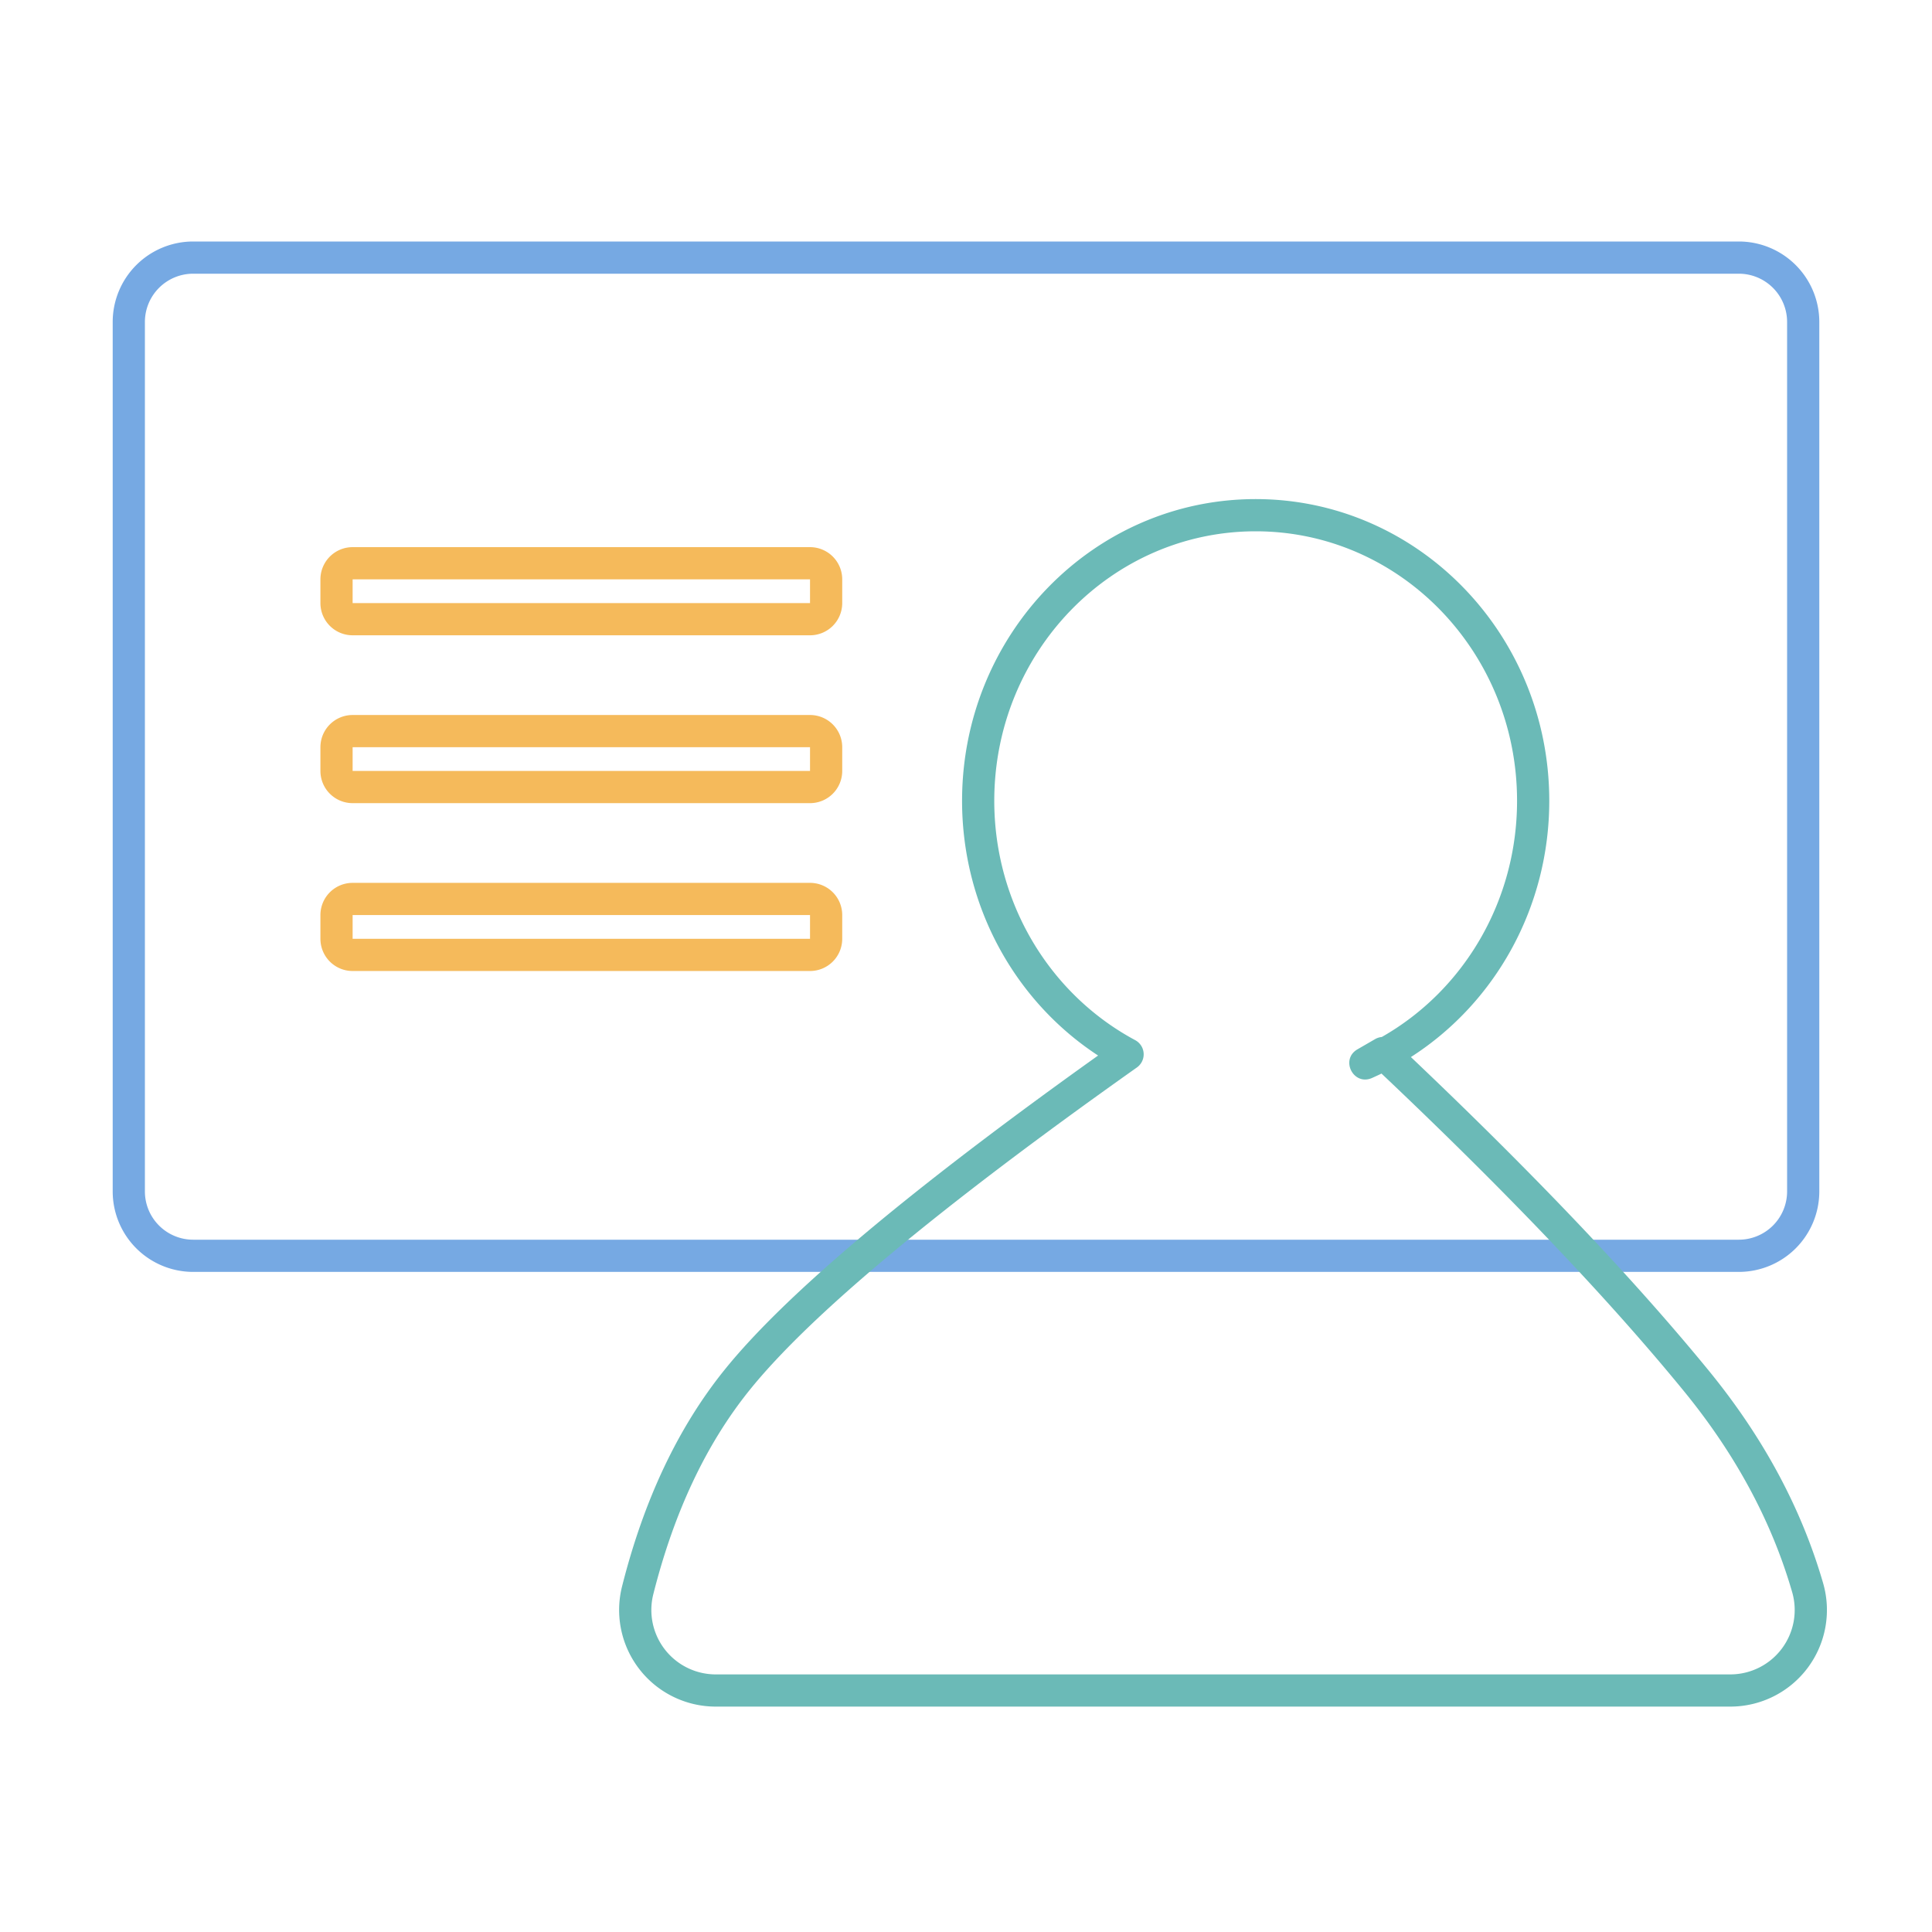 <svg xmlns="http://www.w3.org/2000/svg" width="120" height="120" viewBox="0 0 120 120">
    <g fill="none" fill-rule="evenodd">
        <g fill-rule="nonzero">
            <path fill="#76A9E3" d="M12 15h96a5 5 0 0 1 5 5v54a5 5 0 0 1-5 5H12a5 5 0 0 1-5-5V20a5 5 0 0 1 5-5zm0 2a3 3 0 0 0-3 3v54a3 3 0 0 0 3 3h96a3 3 0 0 0 3-3V20a3 3 0 0 0-3-3H12z"/>
            <g fill="#F5BA5B">
                <path d="M21.902 33.984h28.41a2 2 0 0 1 2 2v1.475a2 2 0 0 1-2 2h-28.41a2 2 0 0 1-2-2v-1.475a2 2 0 0 1 2-2zm0 2v1.475h28.41v-1.475h-28.41zM21.902 44.41h28.41a2 2 0 0 1 2 2v1.475a2 2 0 0 1-2 2h-28.41a2 2 0 0 1-2-2V46.41a2 2 0 0 1 2-2zm0 2v1.475h28.41V46.41h-28.41zM21.902 54.836h28.41a2 2 0 0 1 2 2v1.475a2 2 0 0 1-2 2h-28.41a2 2 0 0 1-2-2v-1.475a2 2 0 0 1 2-2zm0 2v1.475h28.41v-1.475h-28.41z"/>
            </g>
            <path fill="#6BBAB7" d="M77.992 31c10.078 0 18.236 8.398 18.236 18.743 0 6.565-3.314 12.53-8.595 15.913 7.666 7.28 13.826 13.763 18.48 19.45 3.397 4.15 5.773 8.56 7.124 13.226a6 6 0 0 1-5.764 7.668H44.456a6 6 0 0 1-5.818-7.469c1.354-5.363 3.466-9.839 6.34-13.417 3.75-4.667 11.48-11.17 23.227-19.553-5.195-3.398-8.449-9.313-8.449-15.818C59.756 39.398 67.914 31 77.992 31zm0 2c-8.96 0-16.236 7.49-16.236 16.743 0 6.316 3.42 12.001 8.752 14.862a1 1 0 0 1 .105 1.698C58.306 75.016 50.27 81.72 46.538 86.366c-2.685 3.343-4.674 7.558-5.96 12.655A4 4 0 0 0 44.455 104h63.017a4 4 0 0 0 3.842-5.112c-1.273-4.399-3.52-8.57-6.75-12.515-4.686-5.726-10.939-12.292-18.757-19.692l-.17.083-.415.19c-1.156.514-2.002-1.145-.907-1.779l1.098-.635a.998.998 0 0 1 .412-.13c5.132-2.918 8.402-8.491 8.402-14.667C94.228 40.49 86.952 33 77.992 33z"/>
        </g>
    </g>
</svg>
